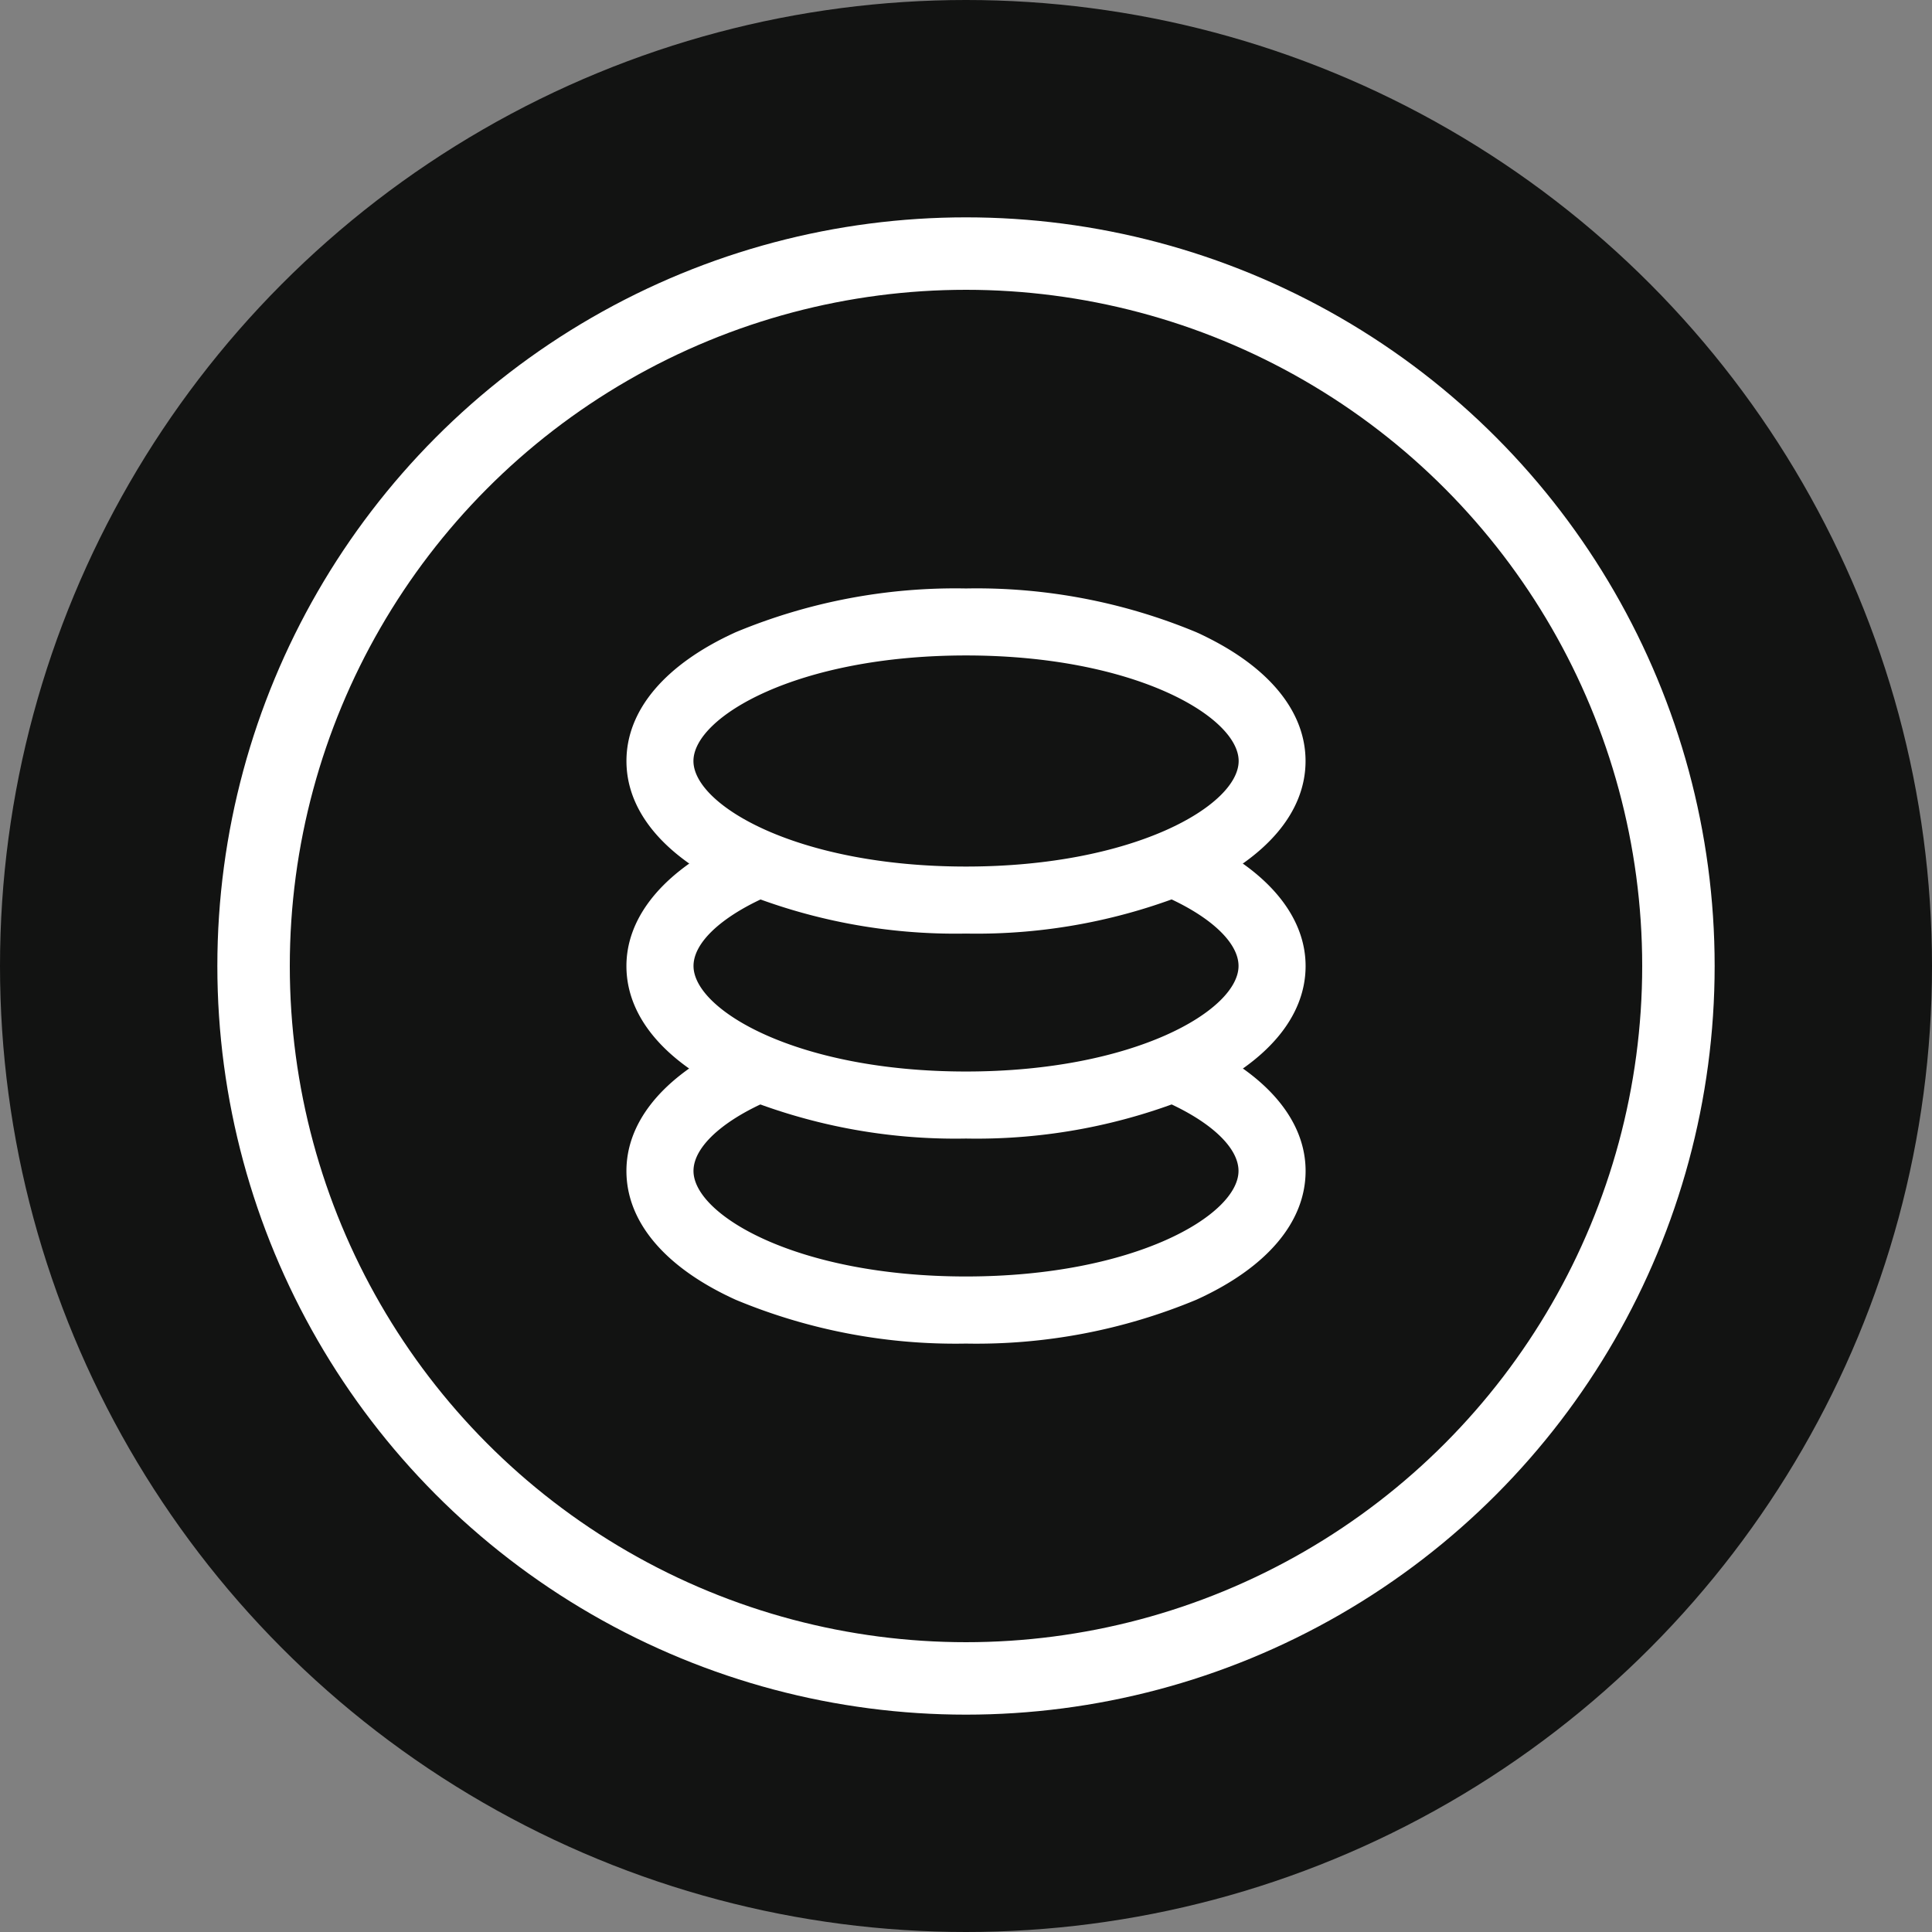 <svg xmlns="http://www.w3.org/2000/svg" xmlns:xlink="http://www.w3.org/1999/xlink" width="80" height="80" viewBox="0 0 80 80"><rect x="0" y="0" width="80" height="80" fill="#808080" stroke="none"/><defs><style>.a,.c{fill:none;}.b{fill:#121312;}.c{stroke:#fff;stroke-width:3px;}.d{clip-path:url(#a);}.e{fill:#fff;}.f{stroke:none;}</style><clipPath id="a"><rect class="a" width="36" height="36" transform="translate(0.495 0.495)"/></clipPath></defs><g transform="translate(-562 -1873)"><circle class="b" cx="40" cy="40" r="40" transform="translate(562 1873)"/><g class="c" transform="translate(571 1882)"><circle class="f" cx="31" cy="31" r="31"/><circle class="a" cx="31" cy="31" r="29.5"/></g><g transform="translate(583.505 1894.505)"><g class="d"><path class="e" d="M14.059,12.295a23.66,23.66,0,0,1-9.531-1.813C1.607,9.157,0,7.263,0,5.146,0,3.2,1.387,1.416,3.908.112L6.955,1.828c-2.537.86-4.178,2.162-4.178,3.318,0,1.825,4.293,4.37,11.281,4.37s11.287-2.545,11.287-4.37c0-1.161-1.652-2.468-4.209-3.329L23.994,0c2.664,1.316,4.129,3.144,4.129,5.146,0,2.117-1.609,4.012-4.527,5.335A23.676,23.676,0,0,1,14.059,12.295Z" transform="translate(4.434 21.835)"/><path class="e" d="M14.059,12.1a23.712,23.712,0,0,1-9.531-1.807C1.607,8.963,0,7.068,0,4.957,0,3.057,1.334,1.3,3.76,0l3.77,1.454c-2.842.849-4.752,2.254-4.752,3.5,0,1.825,4.293,4.37,11.281,4.37s11.287-2.545,11.287-4.37c0-1.138-1.6-2.429-4.086-3.288L24.373.006c2.418,1.294,3.75,3.053,3.75,4.951,0,2.111-1.609,4.007-4.527,5.335A23.721,23.721,0,0,1,14.059,12.1Z" transform="translate(4.434 13.54)"/><path class="e" d="M13.31-.75a23.682,23.682,0,0,1,9.535,1.811c2.918,1.326,4.525,3.22,4.525,5.334s-1.607,4.008-4.525,5.334a23.682,23.682,0,0,1-9.535,1.811,23.682,23.682,0,0,1-9.535-1.811C.857,10.4-.75,8.509-.75,6.395S.857,2.386,3.775,1.061A23.682,23.682,0,0,1,13.31-.75Zm0,11.515C20.3,10.765,24.6,8.22,24.6,6.395S20.3,2.024,13.31,2.024,2.024,4.57,2.024,6.395,6.318,10.765,13.31,10.765Z" transform="translate(5.185 3.612)"/></g></g></g></svg>